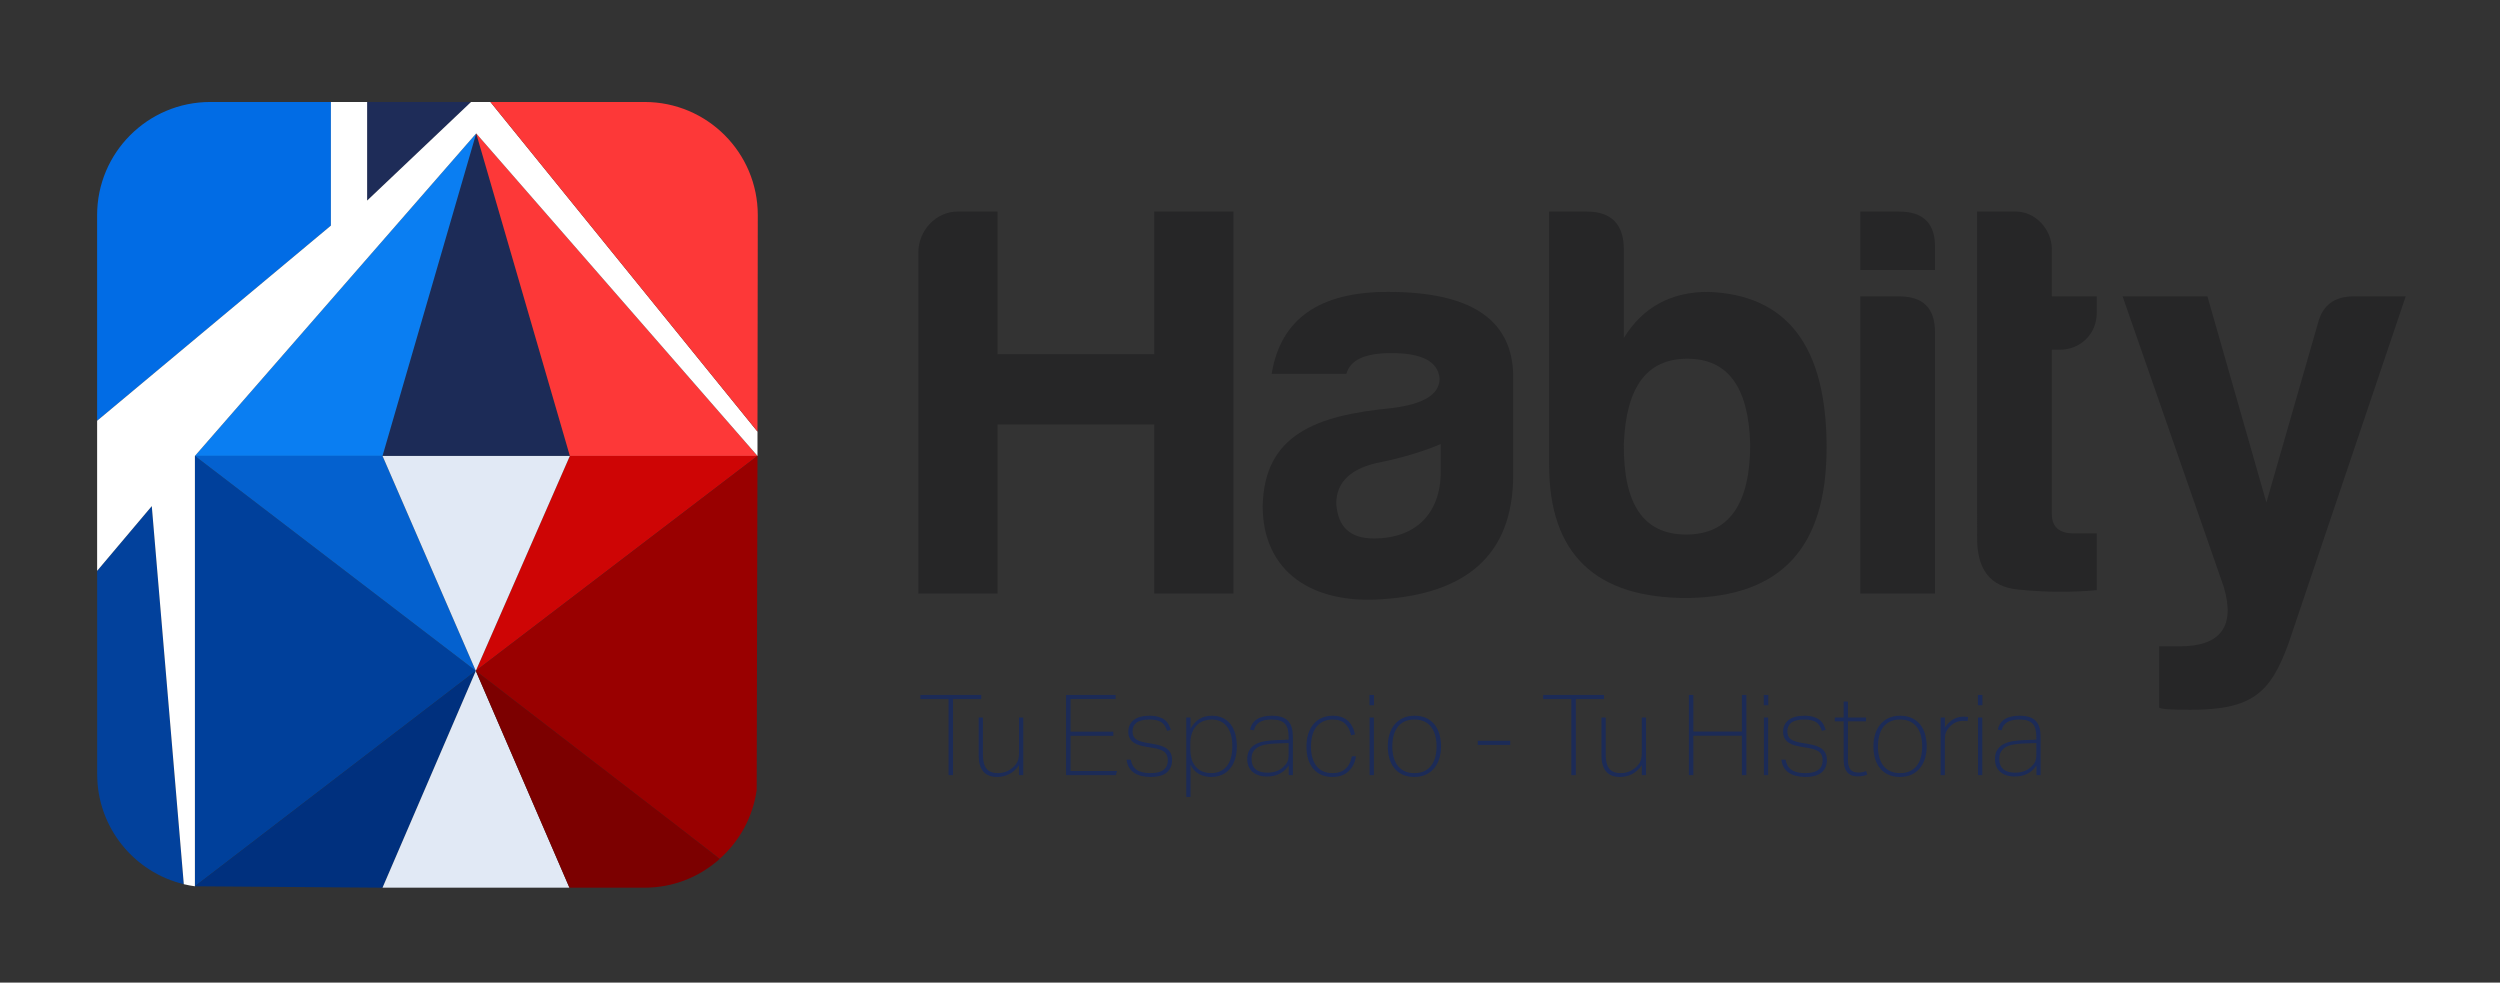 <?xml version="1.0" encoding="UTF-8"?>
<svg xmlns="http://www.w3.org/2000/svg" version="1.1" viewBox="0 0 2225.39 874.65">
  <rect x="0" y="0" width="2225.39" height="874.65" fill="#333333" stroke="none"/>
  <!-- Generator: Adobe Illustrator 29.5.1, SVG Export Plug-In . SVG Version: 2.1.0 Build 141)  -->
  <defs>
    <style>
      .st0 {
        fill: #fd3838;
      }

      .st1 {
        fill: #ce0505;
      }

      .st2 {
        fill: #0461cf;
      }

      .st3 {
        fill: #02419c;
      }

      .st4 {
        fill: #262627;
      }

      .st5 {
        fill: #fff;
      }

      .st6 {
        fill: #00307e;
      }

      .st7 {
        fill: #900;
      }

      .st8 {
        fill: #00409b;
      }

      .st9 {
        fill: #1c2b57;
      }

      .st10 {
        fill: #016ce5;
      }

      .st11 {
        fill: #7c0000;
      }

      .st12 {
        fill: #e1e9f5;
      }

      .st13 {
        fill: #1e2c58;
      }

      .st14 {
        fill: #0a7ef2;
      }
    </style>
  </defs>
  <g id="Texto">
    <g id="Calco_de_imagen">
      <g>
        <path class="st4" d="M852.47,188.32h35.5v127h139.5v-127h70.5v340h-70.5v-150.5h-139.5v150.5h-70.5V224.82c0-19.5,15.5-36.5,35-36.5Z"/>
        <path class="st4" d="M1198.47,332.82h-66.5c8-49,42.5-73,103.5-73,73,0,110,24,111.5,73v90c0,73-44,105.5-115.5,110.5-63.5,5-107.5-24.5-107.5-83,1.5-63.5,47.5-80.5,114.5-87,28.5-3.5,43-12,43-26.5-1.5-15-15.5-22.5-43-22.5-23.5,0-36.5,6-40,18.5ZM1282.47,419.82v-24.5c-15.5,6.5-33.5,12-53,16-26.5,5-40,17.5-40,37,1.5,21,12.5,31,33.5,31,37,0,59.5-22,59.5-59.5Z"/>
        <path class="st4" d="M1445.46,300.82c17-27.5,42-41,75-41,70.5,2.5,105.5,48.5,105.5,138.5s-41,132.5-123,134c-82.5.5-124-39-124-118.5v-225.5h33.5c22,0,33,11.5,33,33.5v79ZM1445.46,395.32c-.5,53.5,17.5,80.5,55.5,80.5s57-27,57-80.5c-1.5-51-20-76-56-76s-54.5,25-56.5,76Z"/>
        <path class="st4" d="M1690.45,188.32c22,0,32.5,11,32,32.5v19.5h-66.5v-52h34.5ZM1690.45,263.82c21.5,0,32,10.5,32,32v232.5h-66.5v-264.5h34.5Z"/>
        <path class="st4" d="M1833.45,311.32h-7v146.5c0,11,6.5,17,19.5,17h20.5v50.5c-21.5,2-45,2-70-.5s-37-18-36.5-47.5V188.32h34.5c17.5,0,32,16,32,33.5v42h40v14.5c0,19-14.5,33-33,33Z"/>
        <path class="st4" d="M1940.45,575.32c36.5,0,49.5-18,39-53l-90-258.5h75.5l52.5,183.5,46-160c4-15.5,14.5-23.5,31.5-23.5h46.5l-104.5,309.5c-16,43.5-32,58.5-87,58.5-17,0-26-.5-28-2v-54.5h18.5Z"/>
      </g>
      <g>
        <path class="st9" d="M844.36,622.3h-25.1v-3.7h54.2v3.7h-25.1v67.7h-4v-67.7Z"/>
        <path class="st9" d="M910.86,690h-3.8v-8.8c-2.53,3.6-5.45,6.23-8.75,7.9-3.3,1.67-6.85,2.5-10.65,2.5-5.6,0-9.75-1.65-12.45-4.95-2.7-3.3-4.05-7.88-4.05-13.75v-34.2h3.8v33.37c0,5.41,1.05,9.45,3.15,12.12,2.1,2.67,5.48,4.01,10.15,4.01,5.33,0,10-1.87,14-5.61,1.87-1.8,3.13-3.62,3.8-5.46.67-1.84,1-4.26,1-7.27v-31.16h3.8v51.3Z"/>
        <path class="st9" d="M948.96,618.6h44.1v3.7h-40.1v29h38.1v3.7h-38.1v31.3h41.4l-1.1,3.7h-44.3v-71.4Z"/>
        <path class="st9" d="M1006.56,676.2c.67,4,2.38,7,5.15,9,2.77,2,6.85,3,12.25,3,2.93,0,5.4-.28,7.4-.85s3.6-1.36,4.8-2.4c1.2-1.03,2.07-2.25,2.6-3.64.53-1.4.8-2.93.8-4.59,0-3.19-.97-5.62-2.9-7.28-1.93-1.66-5.37-2.89-10.3-3.69l-5.5-.9c-2.33-.4-4.5-.88-6.5-1.45s-3.73-1.36-5.2-2.4c-1.47-1.03-2.63-2.31-3.5-3.84-.87-1.53-1.3-3.46-1.3-5.79,0-4.39,1.62-7.87,4.85-10.43,3.23-2.56,7.92-3.84,14.05-3.84,3.2,0,5.92.35,8.15,1.05,2.23.7,4.07,1.62,5.5,2.75,1.43,1.13,2.57,2.48,3.4,4.05.83,1.57,1.48,3.18,1.95,4.85l-3.4.7c-.53-1.6-1.18-3.03-1.94-4.3-.77-1.27-1.73-2.32-2.89-3.15-1.16-.83-2.62-1.47-4.39-1.9s-3.9-.65-6.43-.65c-2.92,0-5.35.27-7.28.8-1.93.53-3.46,1.28-4.59,2.25-1.13.97-1.94,2.1-2.44,3.4-.5,1.3-.75,2.68-.75,4.15,0,3.07.96,5.33,2.88,6.8,1.92,1.47,5.07,2.57,9.45,3.3l6.36,1.1c2.45.4,4.71.93,6.76,1.6,2.05.67,3.8,1.55,5.22,2.65,1.42,1.1,2.54,2.45,3.33,4.05.79,1.6,1.19,3.6,1.19,6,0,4.67-1.57,8.33-4.7,11-3.13,2.67-7.97,4-14.5,4-2.93,0-5.65-.31-8.15-.93-2.5-.62-4.67-1.55-6.5-2.8-1.83-1.25-3.33-2.84-4.5-4.77-1.17-1.93-1.88-4.23-2.15-6.9h3.7Z"/>
        <path class="st9" d="M1059.76,638.7v10c1.93-3.53,4.43-6.35,7.5-8.45,3.07-2.1,6.93-3.15,11.6-3.15,3.73,0,6.98.68,9.75,2.05,2.77,1.37,5.07,3.25,6.9,5.65,1.83,2.4,3.2,5.27,4.1,8.6.9,3.33,1.35,6.93,1.35,10.8,0,4.47-.55,8.4-1.65,11.8-1.1,3.4-2.65,6.25-4.65,8.55s-4.4,4.05-7.2,5.25-5.9,1.8-9.3,1.8c-3.8,0-7.33-.83-10.6-2.5-3.27-1.67-5.87-4.46-7.8-8.4v28.7h-3.8v-70.7h3.8ZM1059.56,666.7c0,3.13.4,6.2,1.2,9.2s2.53,5.73,5.2,8.2c1.73,1.47,3.6,2.52,5.6,3.15,2,.63,4.13.95,6.4.95,2.87,0,5.47-.48,7.8-1.45,2.33-.97,4.33-2.43,6-4.4,1.67-1.96,2.95-4.45,3.85-7.45.9-3,1.35-6.53,1.35-10.6s-.43-7.48-1.3-10.45c-.87-2.96-2.12-5.45-3.75-7.45-1.63-2-3.58-3.48-5.85-4.45-2.27-.97-4.77-1.45-7.5-1.45-2.13,0-4.27.32-6.4.95-2.13.63-4.07,1.72-5.8,3.25-2.33,2-4.05,4.47-5.15,7.4-1.1,2.93-1.65,6.1-1.65,9.5v5.1Z"/>
        <path class="st9" d="M1147.16,690v-8.6c-1.93,3-4.52,5.38-7.75,7.15-3.23,1.77-7.08,2.65-11.55,2.65-5.4,0-9.68-1.35-12.85-4.04-3.17-2.69-4.75-6.53-4.75-11.51,0-3.39.72-6.16,2.15-8.32,1.43-2.16,3.33-3.84,5.7-5.03,2.37-1.2,5.08-2.04,8.15-2.54,3.07-.5,6.27-.81,9.6-.95l11.2-.4v-2.11c0-2.68-.23-5.01-.7-6.99-.47-1.98-1.28-3.62-2.45-4.93-1.17-1.31-2.72-2.28-4.65-2.92s-4.37-.96-7.3-.96c-4.8,0-8.45.82-10.95,2.45-2.5,1.63-4.12,4.02-4.85,7.15l-3.4-.6c1.73-8.27,8.23-12.4,19.5-12.4,3.47,0,6.4.42,8.8,1.25,2.4.83,4.32,2.05,5.75,3.65,1.43,1.6,2.46,3.57,3.1,5.9.63,2.33.95,5,.95,8v34.1h-3.7ZM1147.06,661.4l-10.83.4c-3.48.13-6.59.43-9.33.9-2.74.47-5.07,1.23-6.97,2.3-1.91,1.07-3.36,2.45-4.36,4.15-1,1.7-1.5,3.85-1.5,6.45,0,3.93,1.17,6.95,3.51,9.05,2.34,2.1,5.85,3.15,10.53,3.15,5.88,0,10.56-1.63,14.04-4.9.87-.8,1.62-1.58,2.26-2.35.63-.77,1.15-1.58,1.55-2.45.4-.87.68-1.82.85-2.85.17-1.03.25-2.25.25-3.65v-10.2Z"/>
        <path class="st9" d="M1207.06,673.2c-.87,5.6-3.08,10.07-6.65,13.4-3.57,3.33-8.35,5-14.35,5-7.2,0-12.85-2.4-16.95-7.2-4.1-4.8-6.15-11.37-6.15-19.7,0-4.33.55-8.2,1.65-11.6,1.1-3.4,2.67-6.28,4.7-8.65,2.03-2.37,4.5-4.18,7.4-5.45,2.9-1.27,6.15-1.9,9.75-1.9,5.4,0,9.75,1.42,13.05,4.25,3.3,2.83,5.52,6.95,6.65,12.35l-3.5.8c-.93-4.4-2.7-7.83-5.3-10.3-2.6-2.47-6.27-3.7-11-3.7-3.33,0-6.22.6-8.65,1.8-2.43,1.2-4.45,2.87-6.05,5-1.6,2.13-2.79,4.68-3.55,7.65-.77,2.97-1.15,6.18-1.15,9.65s.38,6.55,1.15,9.45c.77,2.9,1.93,5.4,3.5,7.5,1.57,2.1,3.55,3.73,5.95,4.9,2.4,1.17,5.27,1.75,8.6,1.75,4.87,0,8.73-1.3,11.6-3.9,2.87-2.6,4.73-6.3,5.6-11.1h3.7Z"/>
        <path class="st9" d="M1219.06,618.6h4v9.2h-4v-9.2ZM1219.16,638.7h3.8v51.3h-3.8v-51.3Z"/>
        <path class="st9" d="M1282.75,664.4c0,3.8-.5,7.37-1.5,10.7-1,3.33-2.5,6.22-4.5,8.65-2,2.43-4.48,4.35-7.45,5.75-2.97,1.4-6.42,2.1-10.35,2.1s-7.38-.68-10.35-2.05c-2.97-1.37-5.43-3.27-7.4-5.7-1.97-2.43-3.43-5.3-4.4-8.6-.97-3.3-1.45-6.92-1.45-10.85s.5-7.45,1.5-10.75c1-3.3,2.5-6.18,4.5-8.65,2-2.47,4.48-4.4,7.45-5.8,2.96-1.4,6.42-2.1,10.35-2.1s7.38.68,10.35,2.05c2.97,1.37,5.43,3.27,7.4,5.7,1.97,2.43,3.43,5.32,4.4,8.65.96,3.33,1.45,6.97,1.45,10.9ZM1239.36,664.4c0,3.2.35,6.23,1.05,9.1.7,2.87,1.83,5.4,3.4,7.6,1.57,2.2,3.6,3.93,6.1,5.2,2.5,1.27,5.55,1.9,9.15,1.9s6.65-.63,9.15-1.9c2.5-1.27,4.53-3,6.1-5.2,1.57-2.2,2.7-4.73,3.4-7.6.7-2.87,1.05-5.9,1.05-9.1s-.35-6.25-1.05-9.15-1.83-5.45-3.4-7.65c-1.57-2.2-3.6-3.93-6.1-5.2-2.5-1.27-5.55-1.9-9.15-1.9s-6.65.63-9.15,1.9c-2.5,1.27-4.53,3-6.1,5.2-1.57,2.2-2.7,4.75-3.4,7.65s-1.05,5.95-1.05,9.15Z"/>
        <path class="st9" d="M1315.45,659.4h28.9v3.7h-28.9v-3.7Z"/>
        <path class="st9" d="M1398.75,622.3h-25.1v-3.7h54.2v3.7h-25.1v67.7h-4v-67.7Z"/>
        <path class="st9" d="M1465.25,690h-3.8v-8.8c-2.53,3.6-5.45,6.23-8.75,7.9-3.3,1.67-6.85,2.5-10.65,2.5-5.6,0-9.75-1.65-12.45-4.95-2.7-3.3-4.05-7.88-4.05-13.75v-34.2h3.8v33.37c0,5.41,1.05,9.45,3.15,12.12,2.1,2.67,5.48,4.01,10.15,4.01,5.33,0,10-1.87,14-5.61,1.87-1.8,3.13-3.62,3.8-5.46.67-1.84,1-4.26,1-7.27v-31.16h3.8v51.3Z"/>
        <path class="st9" d="M1503.35,618.6h4v32.6h43.2v-32.6h4v71.4h-4v-35.1h-43.2v35.1h-4v-71.4Z"/>
        <path class="st9" d="M1570.05,618.6h4v9.2h-4v-9.2ZM1570.15,638.7h3.8v51.3h-3.8v-51.3Z"/>
        <path class="st9" d="M1589.45,676.2c.67,4,2.38,7,5.15,9,2.77,2,6.85,3,12.25,3,2.93,0,5.4-.28,7.4-.85s3.6-1.36,4.8-2.4c1.2-1.03,2.07-2.25,2.6-3.64.53-1.4.8-2.93.8-4.59,0-3.19-.97-5.62-2.9-7.28-1.93-1.66-5.37-2.89-10.3-3.69l-5.5-.9c-2.33-.4-4.5-.88-6.5-1.45s-3.73-1.36-5.2-2.4c-1.47-1.03-2.63-2.31-3.5-3.84-.87-1.53-1.3-3.46-1.3-5.79,0-4.39,1.62-7.87,4.85-10.43,3.23-2.56,7.92-3.84,14.05-3.84,3.2,0,5.92.35,8.15,1.05,2.23.7,4.07,1.62,5.5,2.75,1.43,1.13,2.57,2.48,3.4,4.05.83,1.57,1.48,3.18,1.95,4.85l-3.4.7c-.53-1.6-1.18-3.03-1.94-4.3-.77-1.27-1.73-2.32-2.89-3.15-1.16-.83-2.62-1.47-4.39-1.9s-3.9-.65-6.43-.65c-2.92,0-5.35.27-7.28.8-1.93.53-3.46,1.28-4.59,2.25-1.13.97-1.94,2.1-2.44,3.4-.5,1.3-.75,2.68-.75,4.15,0,3.07.96,5.33,2.88,6.8,1.92,1.47,5.07,2.57,9.45,3.3l6.36,1.1c2.45.4,4.71.93,6.76,1.6,2.05.67,3.8,1.55,5.22,2.65,1.42,1.1,2.54,2.45,3.33,4.05.79,1.6,1.19,3.6,1.19,6,0,4.67-1.57,8.33-4.7,11-3.13,2.67-7.97,4-14.5,4-2.93,0-5.65-.31-8.15-.93-2.5-.62-4.67-1.55-6.5-2.8-1.83-1.25-3.33-2.84-4.5-4.77-1.17-1.93-1.88-4.23-2.15-6.9h3.7Z"/>
        <path class="st9" d="M1641.15,642.1h-7.9v-3.4h7.9v-14.2h3.8v14.2h16.1v3.4h-16.1v34.53c0,3.59.72,6.34,2.15,8.23,1.43,1.9,3.85,2.84,7.25,2.84,1.2,0,2.38-.12,3.55-.35,1.17-.23,2.25-.55,3.25-.95l1,3.05c-.93.48-2.13.88-3.6,1.19-1.47.31-3,.46-4.6.46-2.53,0-4.62-.38-6.25-1.15-1.63-.77-2.93-1.83-3.9-3.2-.97-1.37-1.65-2.93-2.05-4.7-.4-1.77-.6-3.65-.6-5.65v-34.3Z"/>
        <path class="st9" d="M1715.05,664.4c0,3.8-.5,7.37-1.5,10.7-1,3.33-2.5,6.22-4.5,8.65-2,2.43-4.48,4.35-7.45,5.75-2.97,1.4-6.42,2.1-10.35,2.1s-7.38-.68-10.35-2.05c-2.97-1.37-5.43-3.27-7.4-5.7-1.97-2.43-3.43-5.3-4.4-8.6-.97-3.3-1.45-6.92-1.45-10.85s.5-7.45,1.5-10.75c1-3.3,2.5-6.18,4.5-8.65,2-2.47,4.48-4.4,7.45-5.8,2.96-1.4,6.42-2.1,10.35-2.1s7.38.68,10.35,2.05c2.97,1.37,5.43,3.27,7.4,5.7,1.97,2.43,3.43,5.32,4.4,8.65.96,3.33,1.45,6.97,1.45,10.9ZM1671.65,664.4c0,3.2.35,6.23,1.05,9.1.7,2.87,1.83,5.4,3.4,7.6,1.57,2.2,3.6,3.93,6.1,5.2,2.5,1.27,5.55,1.9,9.15,1.9s6.65-.63,9.15-1.9c2.5-1.27,4.53-3,6.1-5.2,1.57-2.2,2.7-4.73,3.4-7.6.7-2.87,1.05-5.9,1.05-9.1s-.35-6.25-1.05-9.15-1.83-5.45-3.4-7.65c-1.57-2.2-3.6-3.93-6.1-5.2-2.5-1.27-5.55-1.9-9.15-1.9s-6.65.63-9.15,1.9c-2.5,1.27-4.53,3-6.1,5.2-1.57,2.2-2.7,4.75-3.4,7.65s-1.05,5.95-1.05,9.15Z"/>
        <path class="st9" d="M1727.45,638.7h3.8v8.9c2.07-3.13,4.52-5.53,7.35-7.2,2.83-1.67,6.02-2.5,9.55-2.5,1.13,0,2.4.1,3.8.3l-.5,3.7c-.6-.13-1.15-.22-1.65-.25-.5-.03-1.08-.05-1.75-.05-2.47,0-4.78.45-6.95,1.35-2.17.9-4.28,2.52-6.35,4.85-1.13,1.33-2,2.77-2.6,4.3-.6,1.54-.9,3.67-.9,6.4v31.5h-3.8v-51.3Z"/>
        <path class="st9" d="M1760.65,618.6h4v9.2h-4v-9.2ZM1760.75,638.7h3.8v51.3h-3.8v-51.3Z"/>
        <path class="st9" d="M1812.75,690v-8.6c-1.93,3-4.52,5.38-7.75,7.15-3.23,1.77-7.08,2.65-11.55,2.65-5.4,0-9.68-1.35-12.85-4.04-3.17-2.69-4.75-6.53-4.75-11.51,0-3.39.72-6.16,2.15-8.32,1.43-2.16,3.33-3.84,5.7-5.03,2.37-1.2,5.08-2.04,8.15-2.54,3.07-.5,6.27-.81,9.6-.95l11.2-.4v-2.11c0-2.68-.23-5.01-.7-6.99-.47-1.98-1.28-3.62-2.45-4.93-1.17-1.31-2.72-2.28-4.65-2.92s-4.37-.96-7.3-.96c-4.8,0-8.45.82-10.95,2.45-2.5,1.63-4.12,4.02-4.85,7.15l-3.4-.6c1.73-8.27,8.23-12.4,19.5-12.4,3.47,0,6.4.42,8.8,1.25,2.4.83,4.32,2.05,5.75,3.65,1.43,1.6,2.46,3.57,3.1,5.9.63,2.33.95,5,.95,8v34.1h-3.7ZM1812.65,661.4l-10.83.4c-3.48.13-6.59.43-9.33.9-2.74.47-5.07,1.23-6.97,2.3-1.91,1.07-3.36,2.45-4.36,4.15-1,1.7-1.5,3.85-1.5,6.45,0,3.93,1.17,6.95,3.51,9.05,2.34,2.1,5.85,3.15,10.53,3.15,5.88,0,10.56-1.63,14.04-4.9.87-.8,1.62-1.58,2.26-2.35.63-.77,1.15-1.58,1.55-2.45.4-.87.68-1.82.85-2.85.17-1.03.25-2.25.25-3.65v-10.2Z"/>
      </g>
    </g>
  </g>
  <g id="Isotipo">
    <g>
      <polygon class="st8" points="173.5 405.85 173.5 788.93 423.54 597.19 173.5 405.85"/>
      <polygon class="st9" points="423.89 118.77 340.5 405.85 507.27 405.85 423.89 118.77"/>
      <polygon class="st1" points="423.54 597.19 674.27 405.85 674.27 405.85 507.27 405.85 423.54 597.19"/>
      <polygon class="st14" points="423.89 118.77 173.5 405.85 340.5 405.85 423.89 118.77"/>
      <polygon class="st0" points="507.27 405.85 674.27 405.85 423.89 118.77 507.27 405.85"/>
      <polygon class="st2" points="340.5 405.85 173.5 405.85 423.54 597.19 340.5 405.85"/>
      <polygon class="st12" points="507.27 405.85 340.5 405.85 423.54 597.19 507.27 405.85"/>
      <path class="st7" d="M640.64,764.49c17.49-15.52,29.54-37.04,32.93-61.33l.71-297.31-250.73,191.34,217.1,167.3Z"/>
      <polygon class="st6" points="340.5 790.17 173.5 788.93 423.54 597.19 340.5 790.17"/>
      <polygon class="st12" points="506.88 790.17 340.5 790.17 423.54 597.19 506.88 790.17"/>
      <path class="st11" d="M601.45,734.12l-177.9-136.93,83.34,192.98h66.92c25.65,0,49.05-9.67,66.83-25.59l-39.2-30.46Z"/>
      <polygon class="st13" points="419.3 90.78 326.8 90.78 326.8 178.54 419.3 90.78"/>
      <path class="st10" d="M294.54,90.78h-107.35c-55.64,0-100.74,45.1-100.74,100.74v183.01l208.09-173.73v-110.02Z"/>
      <path class="st3" d="M135.16,450.52l-48.65,57.63v180.98c0,47.49,32.87,87.3,77.09,97.94l-28.44-336.55Z"/>
      <path class="st5" d="M163.55,786.32l.05.75c3.26.78,6.52,1.41,9.9,1.86v-383.08L423.89,118.77l250.39,287.08v-21.66L436.54,90.78h-17.24l-92.5,87.76v-87.76h-32.25v110.02l-208.09,173.73v133.62l48.65-57.63,28.44,335.8Z"/>
      <path class="st0" d="M573.81,90.78h-137.26l237.73,293.41.27-192.67c0-55.64-45.1-100.74-100.74-100.74Z"/>
    </g>
  </g>
</svg>